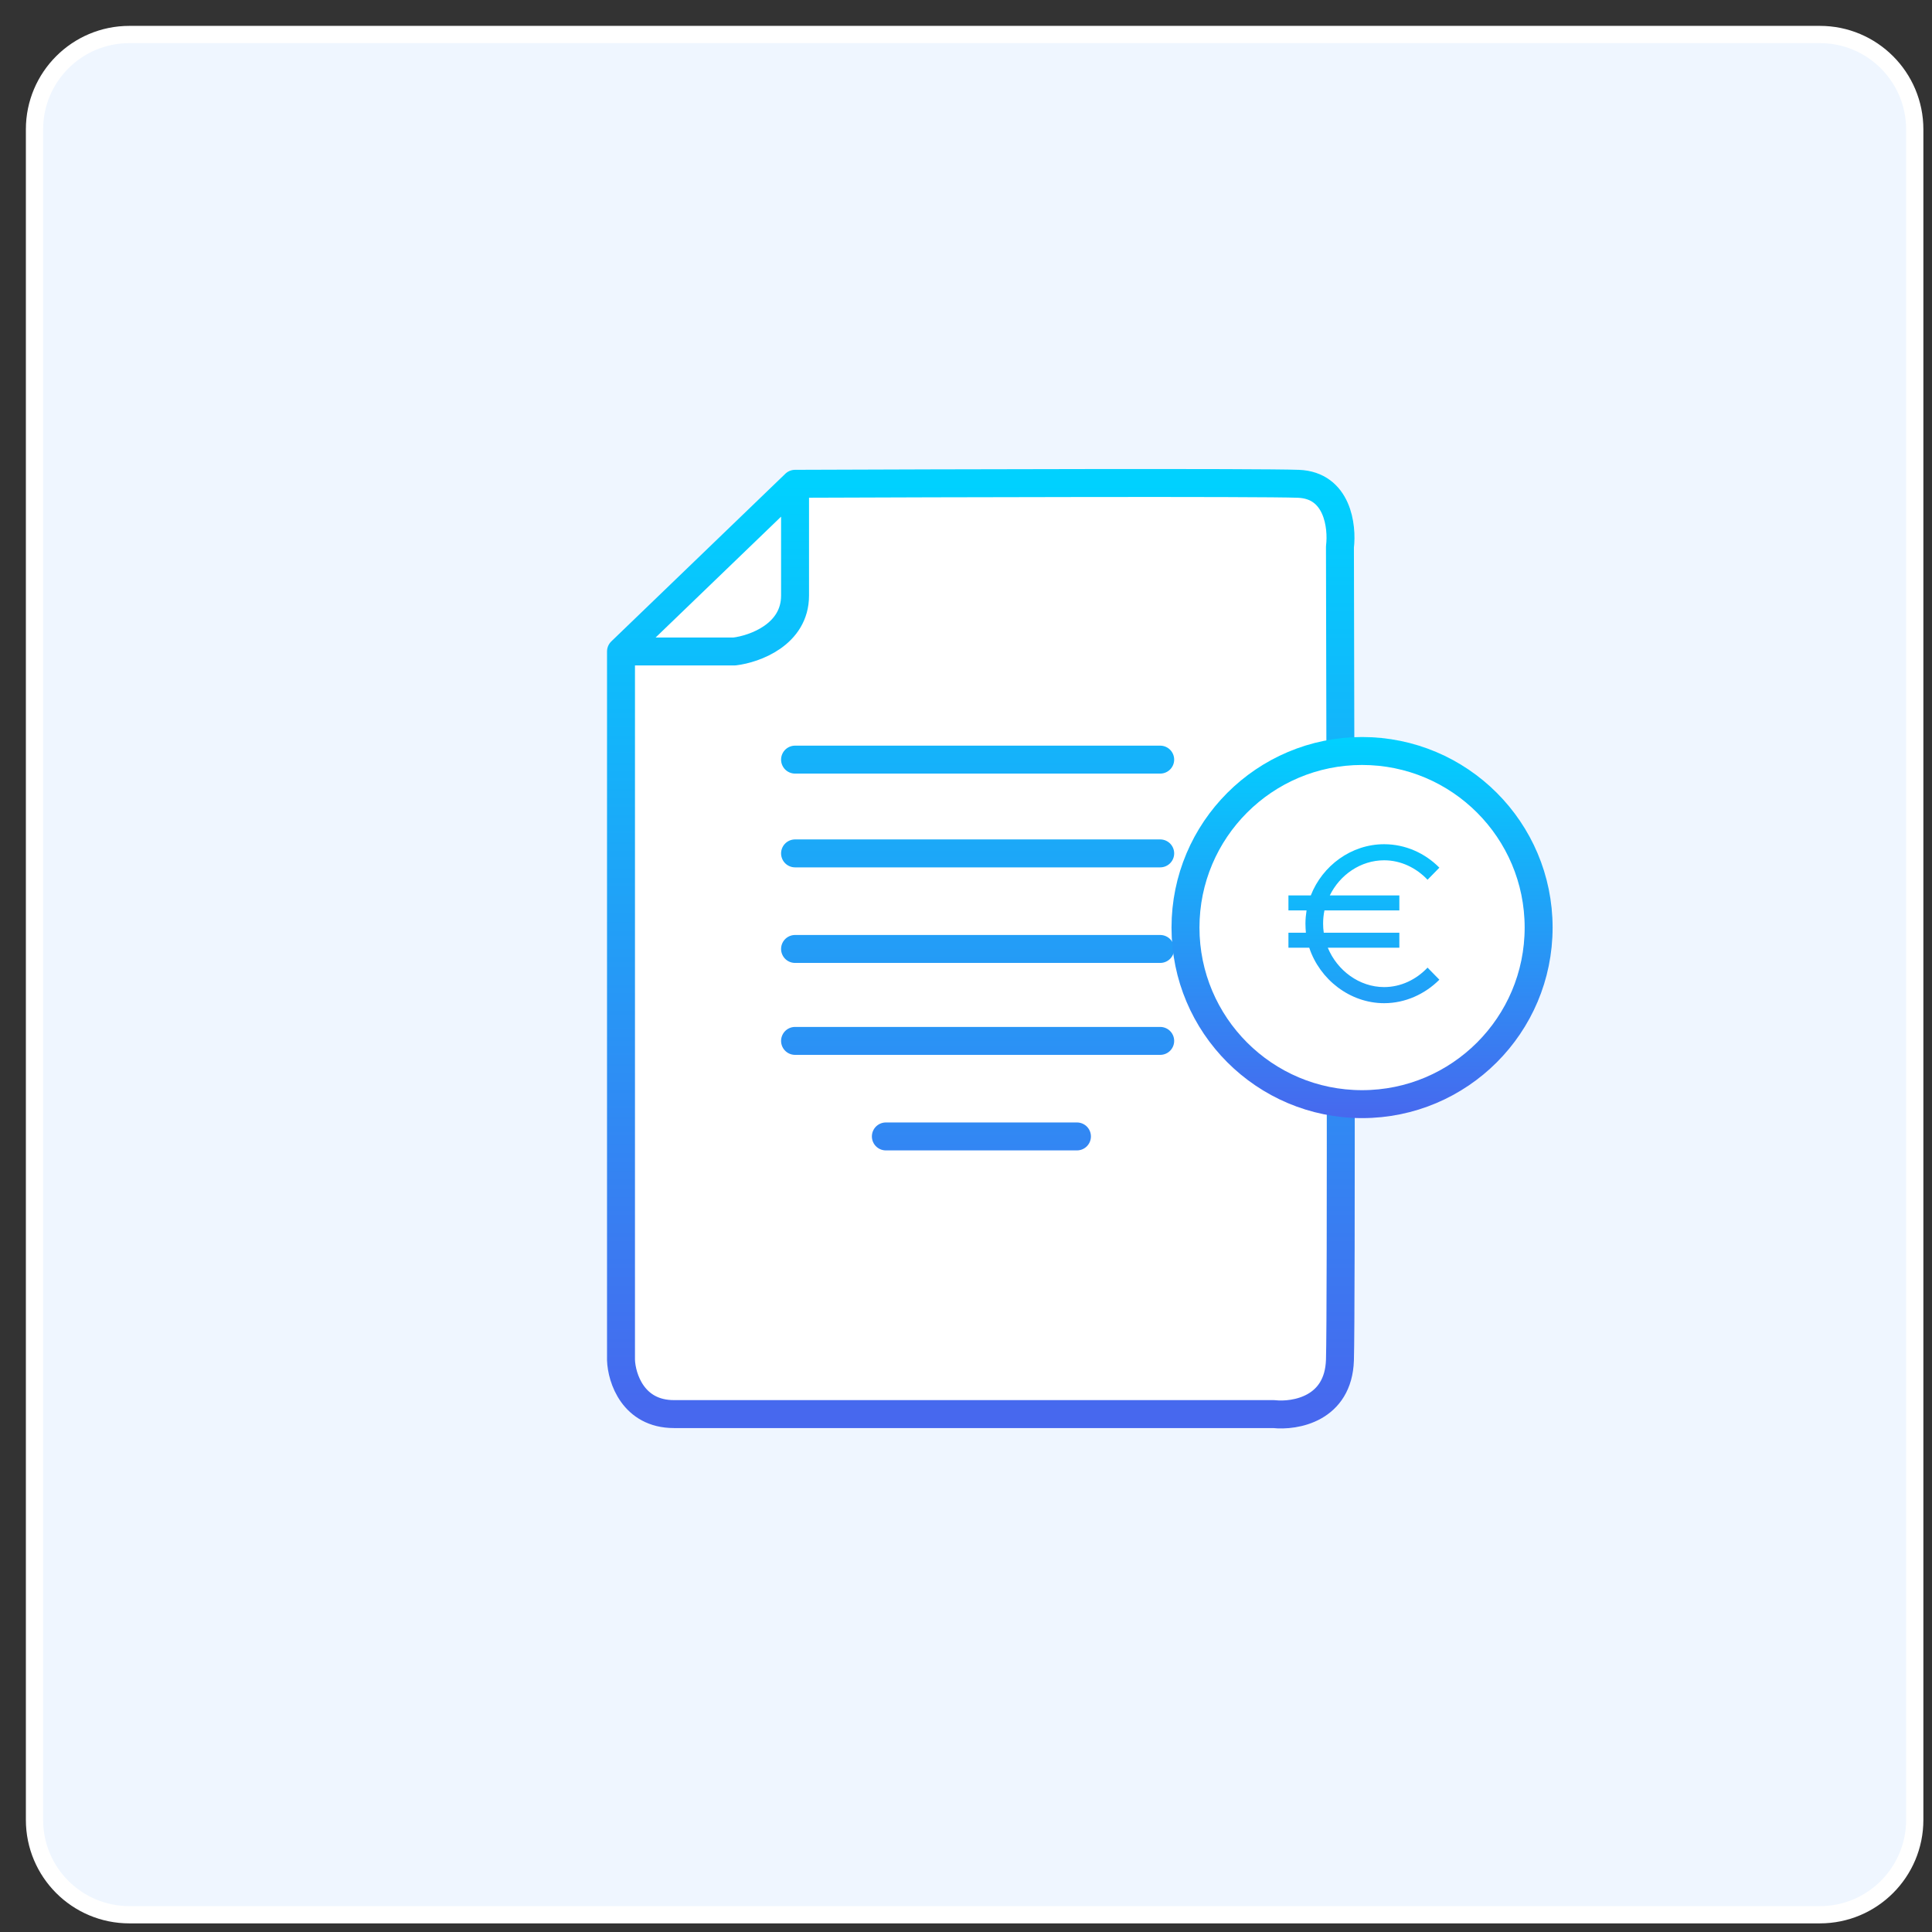 <svg width="56" height="56" viewBox="0 0 56 56" fill="none" xmlns="http://www.w3.org/2000/svg">
<rect x="0" y="0" width="56" height="56" fill="#333333" stroke="none"/>
<path d="M52.75 1H3.75C2.231 1 1 2.231 1 3.75V52.75C1 54.269 2.231 55.5 3.75 55.5H52.75C54.269 55.5 55.5 54.269 55.5 52.75V3.75C55.5 2.231 54.269 1 52.75 1Z" fill="#EFF6FF" stroke="white" stroke-width="0.5"/>
<rect x="23.621" y="21.935" width="10.164" height="11.804" fill="#EFF6FF"/>
<path d="M18 39.42V18.883L23.045 14.023C27.432 14.006 36.492 13.981 37.632 14.023C38.773 14.065 38.912 15.26 38.839 15.852C38.857 23.116 38.883 37.999 38.839 39.42C38.795 40.842 37.541 41.057 36.919 40.988H33.958H19.535C18.351 40.988 18.018 39.943 18 39.42Z" fill="white"/>
<path d="M18 18.883V39.42C18.018 39.943 18.351 40.988 19.535 40.988C20.72 40.988 29.644 40.988 33.958 40.988H36.919C37.541 41.057 38.795 40.842 38.839 39.42C38.883 37.999 38.857 23.116 38.839 15.852C38.912 15.26 38.773 14.065 37.632 14.023C36.492 13.981 27.432 14.006 23.045 14.023M18 18.883L23.045 14.023M18 18.883H21.29C21.875 18.813 23.045 18.392 23.045 17.263C23.045 16.134 23.045 14.633 23.045 14.023M23.045 22.018H33.629M23.045 24.736H33.629M23.045 27.506H33.629M23.045 30.171H33.629M25.677 32.94H28.447H31.216" stroke="url(#paint0_linear_1273_293)" stroke-width="0.81" stroke-linecap="round" stroke-linejoin="round"/>
<circle cx="39.48" cy="26.886" r="5.118" fill="white" stroke="url(#paint1_linear_1273_293)" stroke-width="0.81"/>
<path d="M40.12 28.611C40.606 28.611 41.054 28.391 41.378 28.047L41.721 28.397C41.306 28.812 40.736 29.078 40.12 29.078C39.129 29.078 38.254 28.391 37.949 27.47H37.346V27.036H37.852C37.845 26.952 37.839 26.861 37.839 26.77C37.839 26.641 37.852 26.511 37.871 26.388H37.346V25.954H37.994C38.331 25.092 39.167 24.47 40.12 24.47C40.736 24.47 41.306 24.729 41.721 25.15L41.378 25.5C41.054 25.157 40.606 24.936 40.12 24.936C39.44 24.936 38.837 25.357 38.545 25.954H40.561V26.388H38.39C38.364 26.511 38.351 26.641 38.351 26.77C38.351 26.861 38.357 26.952 38.37 27.036H40.561V27.47H38.487C38.759 28.131 39.401 28.611 40.12 28.611Z" fill="url(#paint2_linear_1273_293)"/>
<defs>
<linearGradient id="paint0_linear_1273_293" x1="28.431" y1="14" x2="28.431" y2="40.999" gradientUnits="userSpaceOnUse">
<stop stop-color="#00D1FF"/>
<stop offset="1" stop-color="#4768EE"/>
</linearGradient>
<linearGradient id="paint1_linear_1273_293" x1="39.48" y1="21.363" x2="39.48" y2="32.408" gradientUnits="userSpaceOnUse">
<stop stop-color="#00D1FF"/>
<stop offset="1" stop-color="#4768EE"/>
</linearGradient>
<linearGradient id="paint2_linear_1273_293" x1="39.705" y1="23" x2="39.705" y2="35.5" gradientUnits="userSpaceOnUse">
<stop stop-color="#00D1FF"/>
<stop offset="1" stop-color="#4768EE"/>
</linearGradient>
</defs>
</svg>

